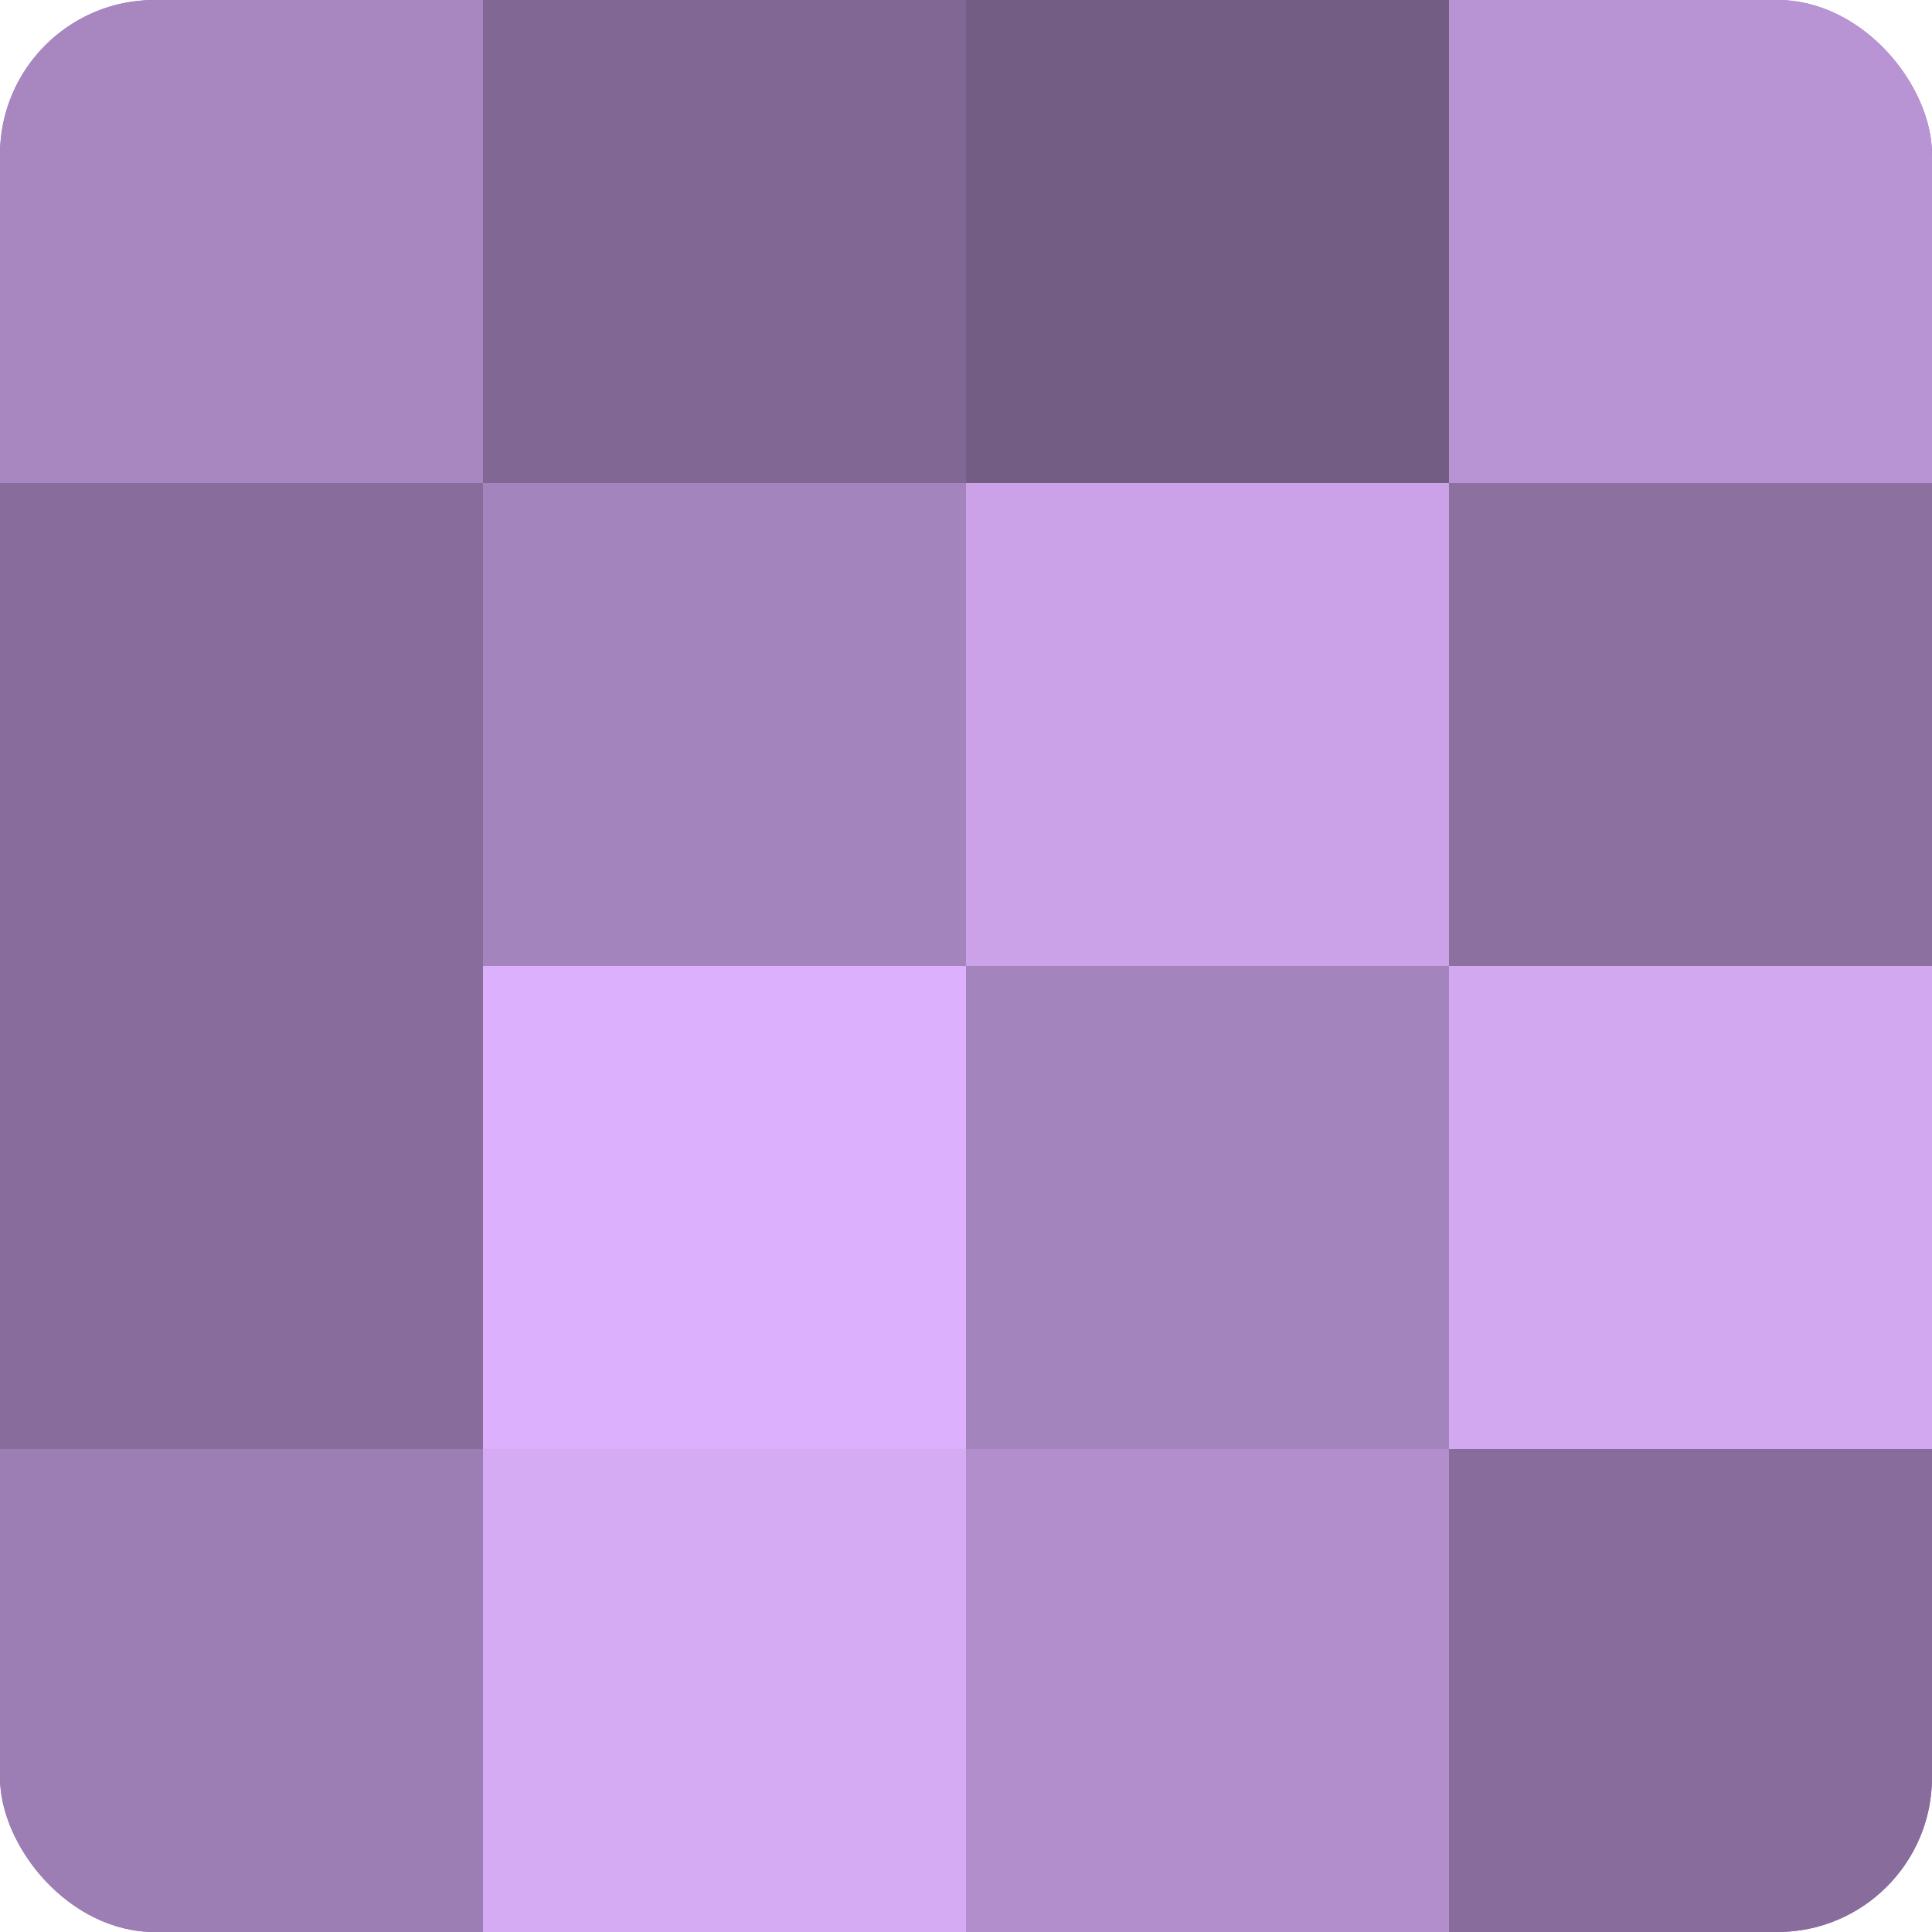 <?xml version="1.0" encoding="UTF-8"?>
<svg xmlns="http://www.w3.org/2000/svg" width="60" height="60" viewBox="0 0 100 100" preserveAspectRatio="xMidYMid meet"><defs><clipPath id="c" width="100" height="100"><rect width="100" height="100" rx="8" ry="8"/></clipPath></defs><g clip-path="url(#c)"><rect width="100" height="100" fill="#8c70a0"/><rect width="25" height="25" fill="#a886c0"/><rect y="25" width="25" height="25" fill="#886d9c"/><rect y="50" width="25" height="25" fill="#886d9c"/><rect y="75" width="25" height="25" fill="#9d7eb4"/><rect x="25" width="25" height="25" fill="#816894"/><rect x="25" y="25" width="25" height="25" fill="#a484bc"/><rect x="25" y="50" width="25" height="25" fill="#dcb0fc"/><rect x="25" y="75" width="25" height="25" fill="#d5abf4"/><rect x="50" width="25" height="25" fill="#745d84"/><rect x="50" y="25" width="25" height="25" fill="#cba2e8"/><rect x="50" y="50" width="25" height="25" fill="#a484bc"/><rect x="50" y="75" width="25" height="25" fill="#b28fcc"/><rect x="75" width="25" height="25" fill="#b994d4"/><rect x="75" y="25" width="25" height="25" fill="#8c70a0"/><rect x="75" y="50" width="25" height="25" fill="#d2a8f0"/><rect x="75" y="75" width="25" height="25" fill="#886d9c"/></g></svg>

